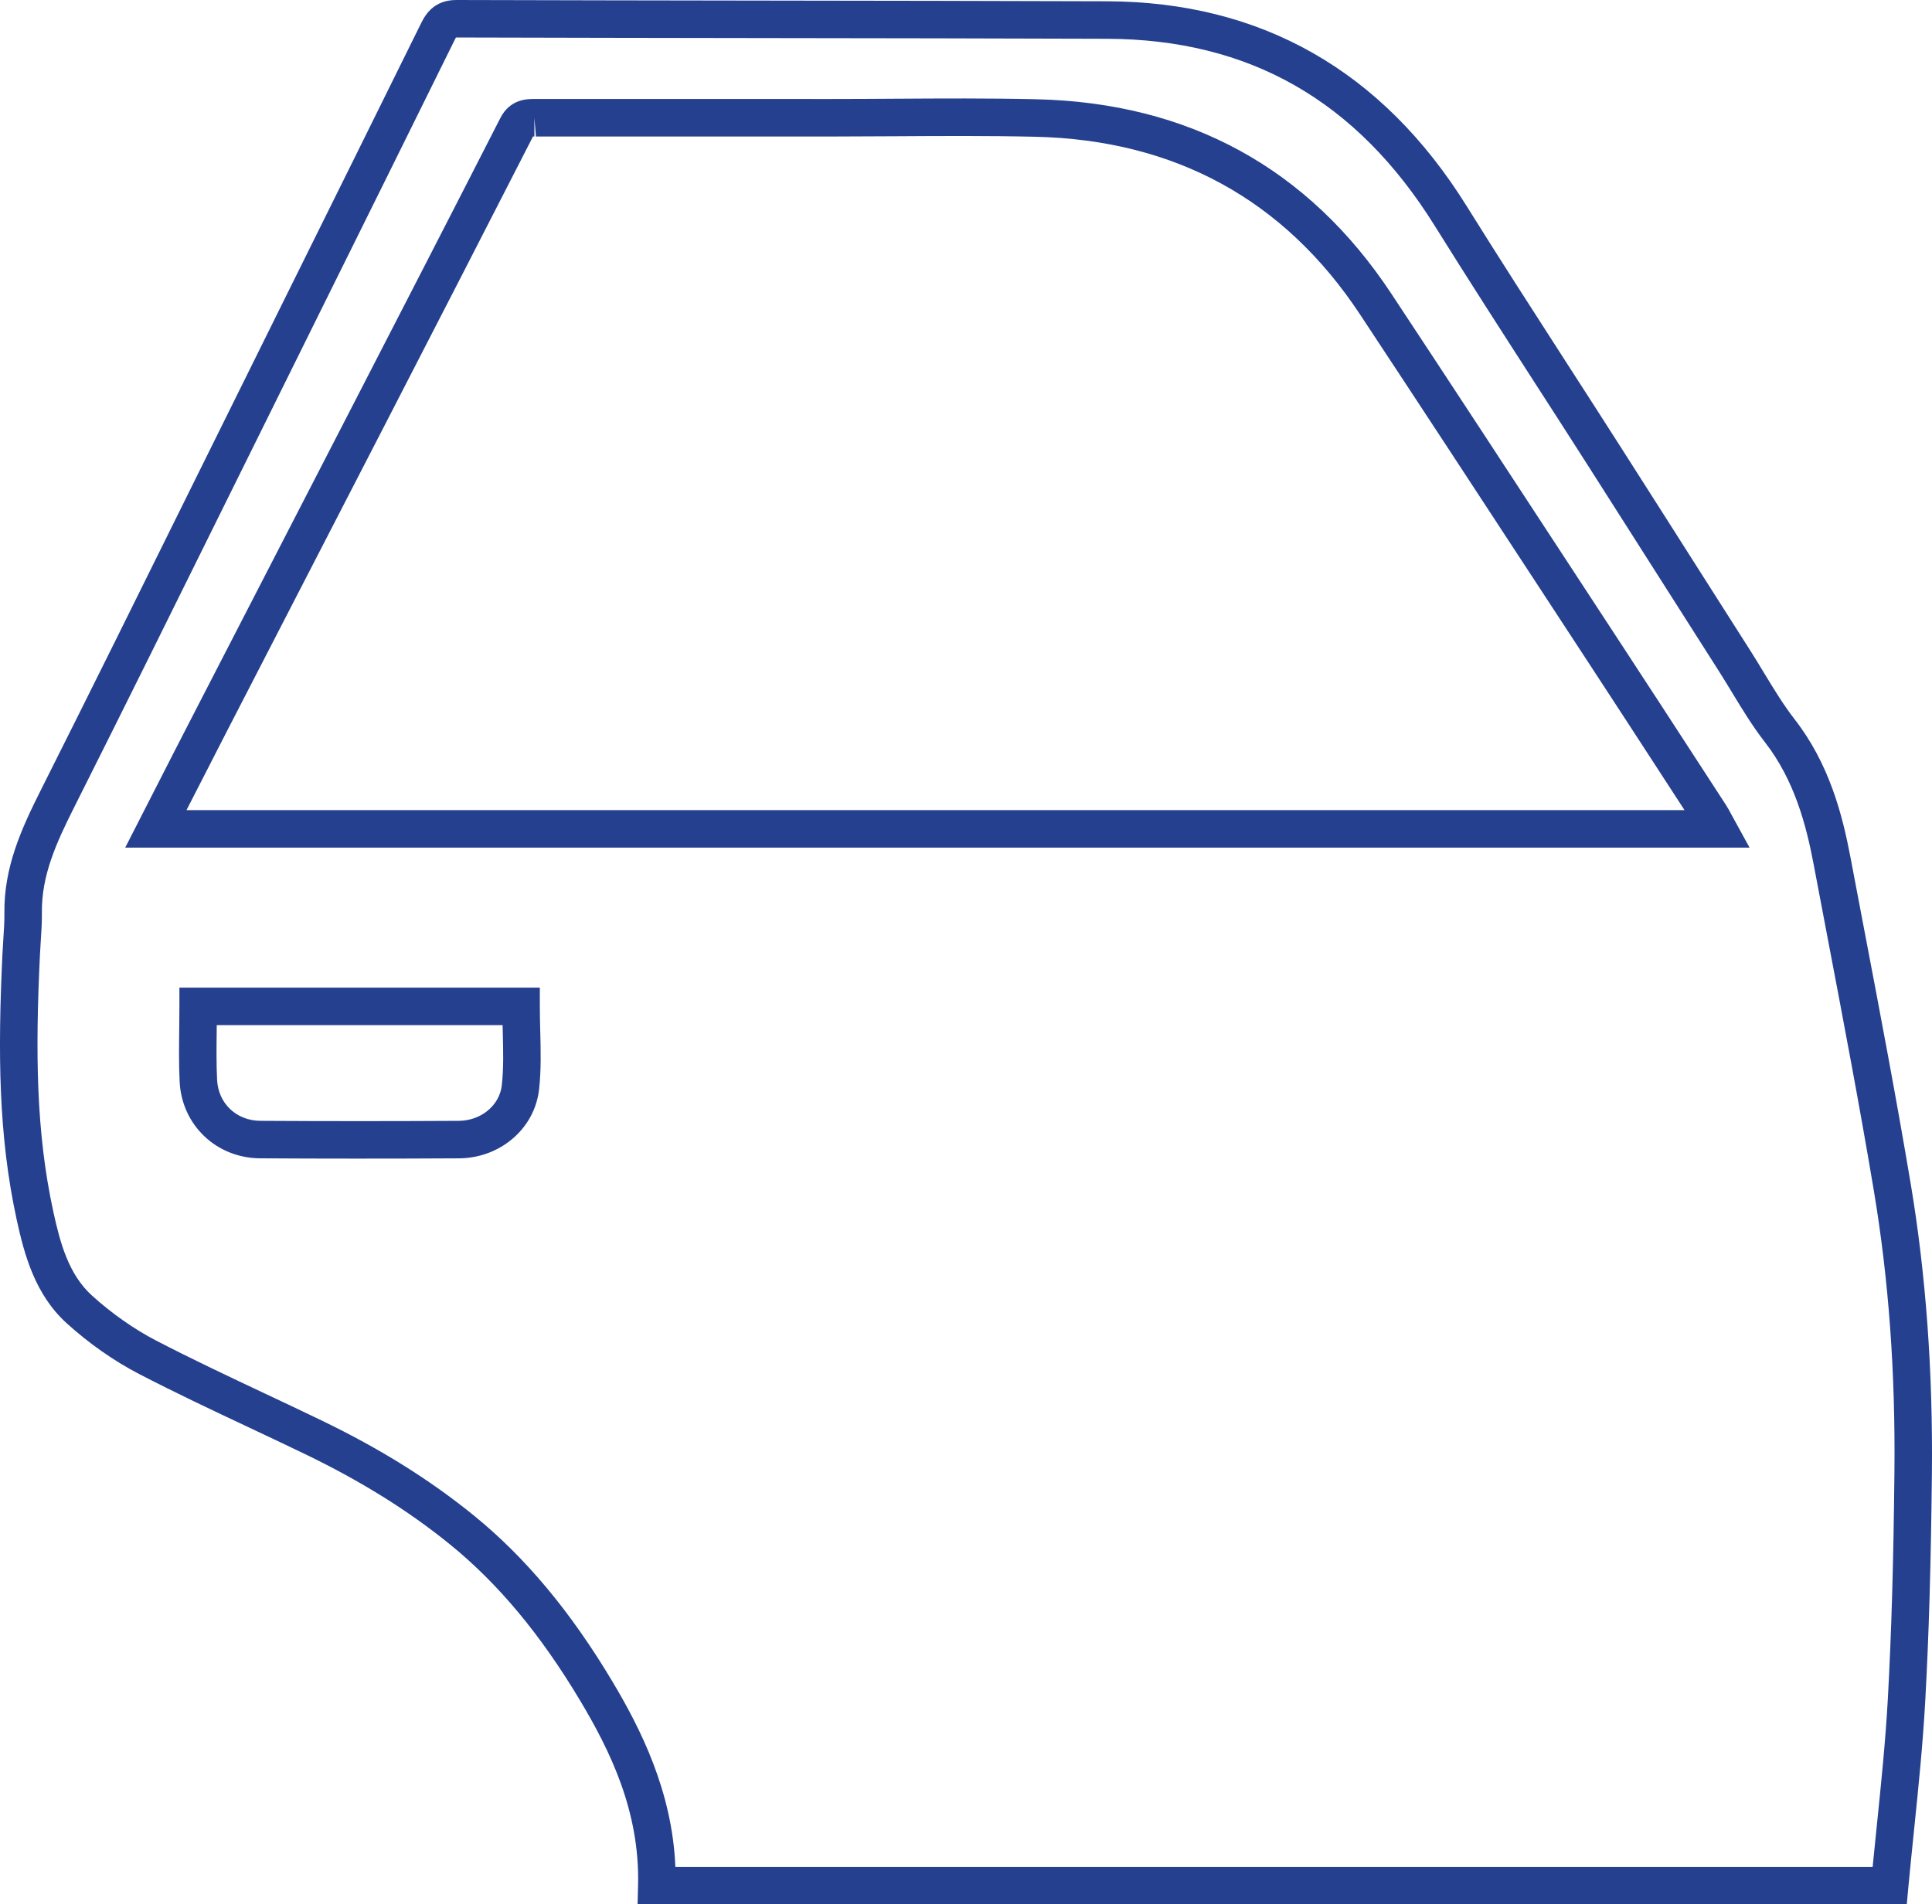 <?xml version="1.0" encoding="utf-8"?>
<!-- Generator: Adobe Illustrator 15.1.0, SVG Export Plug-In . SVG Version: 6.00 Build 0)  -->
<!DOCTYPE svg PUBLIC "-//W3C//DTD SVG 1.1//EN" "http://www.w3.org/Graphics/SVG/1.1/DTD/svg11.dtd">
<svg version="1.1" id="Layer_1" xmlns="http://www.w3.org/2000/svg" xmlns:xlink="http://www.w3.org/1999/xlink" x="0px" y="0px"
	 width="103.064px" height="101.598px" viewBox="0 0 103.064 101.598" enable-background="new 0 0 103.064 101.598"
	 xml:space="preserve">
<path fill="#25408F" d="M101.719,101.598H34.012l0.026-1.024c0.098-3.951-1.506-7.194-3.089-9.845
	c-2.105-3.523-4.375-6.248-6.941-8.331c-2.219-1.802-4.743-3.375-7.715-4.811c-0.997-0.481-1.998-0.953-2.999-1.425
	c-1.938-0.912-3.941-1.856-5.882-2.863c-1.333-0.692-2.665-1.626-3.85-2.699c-1.688-1.527-2.264-3.656-2.672-5.532
	c-0.975-4.48-1.009-8.911-0.759-14.184c0.012-0.261,0.029-0.523,0.047-0.785c0.031-0.463,0.062-0.926,0.057-1.389
	c-0.031-2.427,0.899-4.482,1.938-6.548c2.663-5.299,5.292-10.616,7.92-15.933l5.203-10.508c2.396-4.832,4.791-9.664,7.177-14.5
	C22.733,0.696,23.208,0,24.344,0c5.457,0.016,10.908,0.023,16.358,0.031c6.116,0.008,12.231,0.016,18.348,0.037
	c8.231,0.026,14.688,3.702,19.188,10.924c1.752,2.811,3.58,5.646,5.347,8.388c0.935,1.45,1.87,2.901,2.799,4.355
	c1.506,2.357,3.007,4.718,4.507,7.078l2.514,3.949c0.239,0.378,0.472,0.761,0.703,1.144c0.531,0.875,1.033,1.702,1.621,2.459
	c1.852,2.381,2.551,5.074,2.99,7.396l0.719,3.783c0.851,4.459,1.729,9.069,2.493,13.627c0.806,4.812,1.185,10.002,1.128,15.43
	c-0.051,4.862-0.159,8.603-0.354,12.125c-0.127,2.32-0.367,4.66-0.6,6.924c-0.104,1.014-0.208,2.027-0.303,3.041L101.719,101.598z
	 M36.028,99.598h63.87c0.07-0.718,0.144-1.436,0.217-2.152c0.23-2.24,0.469-4.557,0.594-6.829c0.191-3.492,0.3-7.205,0.35-12.037
	c0.057-5.385-0.304-10.316-1.101-15.078c-0.76-4.535-1.637-9.134-2.485-13.582l-0.719-3.787c-0.395-2.086-1.014-4.494-2.604-6.538
	c-0.66-0.85-1.216-1.765-1.752-2.65c-0.226-0.371-0.45-0.742-0.682-1.107l-2.514-3.949c-1.5-2.358-3-4.718-4.505-7.075
	c-0.927-1.452-1.86-2.9-2.794-4.349c-1.771-2.748-3.603-5.589-5.363-8.414c-4.17-6.692-9.895-9.958-17.498-9.982
	C52.928,2.047,46.814,2.039,40.7,2.031C35.248,2.023,29.796,2.016,24.344,2c-0.009,0-0.015-0.001-0.019-0.003
	c-0.014,0.024-0.034,0.06-0.058,0.109c-2.386,4.837-4.782,9.67-7.178,14.503l-5.202,10.507c-2.63,5.32-5.261,10.642-7.926,15.944
	c-0.959,1.906-1.751,3.646-1.726,5.625c0.006,0.516-0.027,1.031-0.062,1.546c-0.017,0.248-0.033,0.496-0.044,0.744
	c-0.243,5.118-0.214,9.399,0.715,13.667c0.357,1.645,0.811,3.344,2.06,4.475c1.06,0.96,2.246,1.792,3.429,2.406
	c1.906,0.989,3.893,1.925,5.813,2.83c1.007,0.474,2.014,0.948,3.016,1.433c3.114,1.503,5.765,3.158,8.106,5.059
	c2.75,2.232,5.17,5.13,7.397,8.858C34.168,92.22,35.863,95.57,36.028,99.598z M19.052,61.813c-1.725,0-3.45-0.005-5.175-0.016
	c-2.333-0.013-4.18-1.771-4.294-4.091c-0.044-0.916-0.034-1.807-0.022-2.75c0.005-0.414,0.01-0.835,0.01-1.263v-1h19.227v1
	c0,0.443,0.011,0.883,0.022,1.32c0.026,1.012,0.053,2.059-0.062,3.099c-0.229,2.092-2.07,3.677-4.282,3.686
	C22.669,61.809,20.86,61.813,19.052,61.813z M11.563,54.694c-0.001,0.096-0.002,0.191-0.003,0.287
	c-0.011,0.911-0.021,1.772,0.021,2.628c0.062,1.261,1.032,2.182,2.308,2.188c3.528,0.022,7.053,0.021,10.578,0.001
	c1.195-0.005,2.185-0.823,2.303-1.903c0.1-0.907,0.076-1.841,0.051-2.83c-0.003-0.123-0.006-0.247-0.009-0.371H11.563z
	 M93.332,45.222H6.679l1.538-3.01c0.688-1.348,1.35-2.644,2.018-3.938l8.623-16.727c2.617-5.079,5.233-10.158,7.831-15.246
	c0.52-1.021,1.431-1.021,1.82-1.021l15.902,0.001c1.109,0,2.219-0.007,3.328-0.014c2.515-0.015,5.03-0.031,7.544,0.028
	c8.145,0.188,14.517,3.679,18.941,10.377c3.217,4.869,6.412,9.753,9.607,14.637l2.645,4.042c1.469,2.241,2.928,4.489,4.389,6.737
	l1.209,1.861c0.1,0.154,0.189,0.318,0.293,0.515L93.332,45.222z M9.947,43.222h79.916l-0.678-1.043
	c-1.459-2.246-2.917-4.492-4.384-6.731l-2.646-4.043c-3.194-4.881-6.388-9.763-9.603-14.629c-4.042-6.119-9.868-9.308-17.318-9.48
	c-2.494-0.057-4.991-0.042-7.486-0.027c-1.113,0.007-2.227,0.013-3.339,0.014l-9.049,0l-6.77-0.001l-0.083-1v1
	c-0.025,0-0.049,0-0.073-0.001c-2.597,5.084-5.198,10.134-7.799,15.184l-8.623,16.727c-0.666,1.292-1.327,2.586-2.014,3.932
	L9.947,43.222z"/>
</svg>
